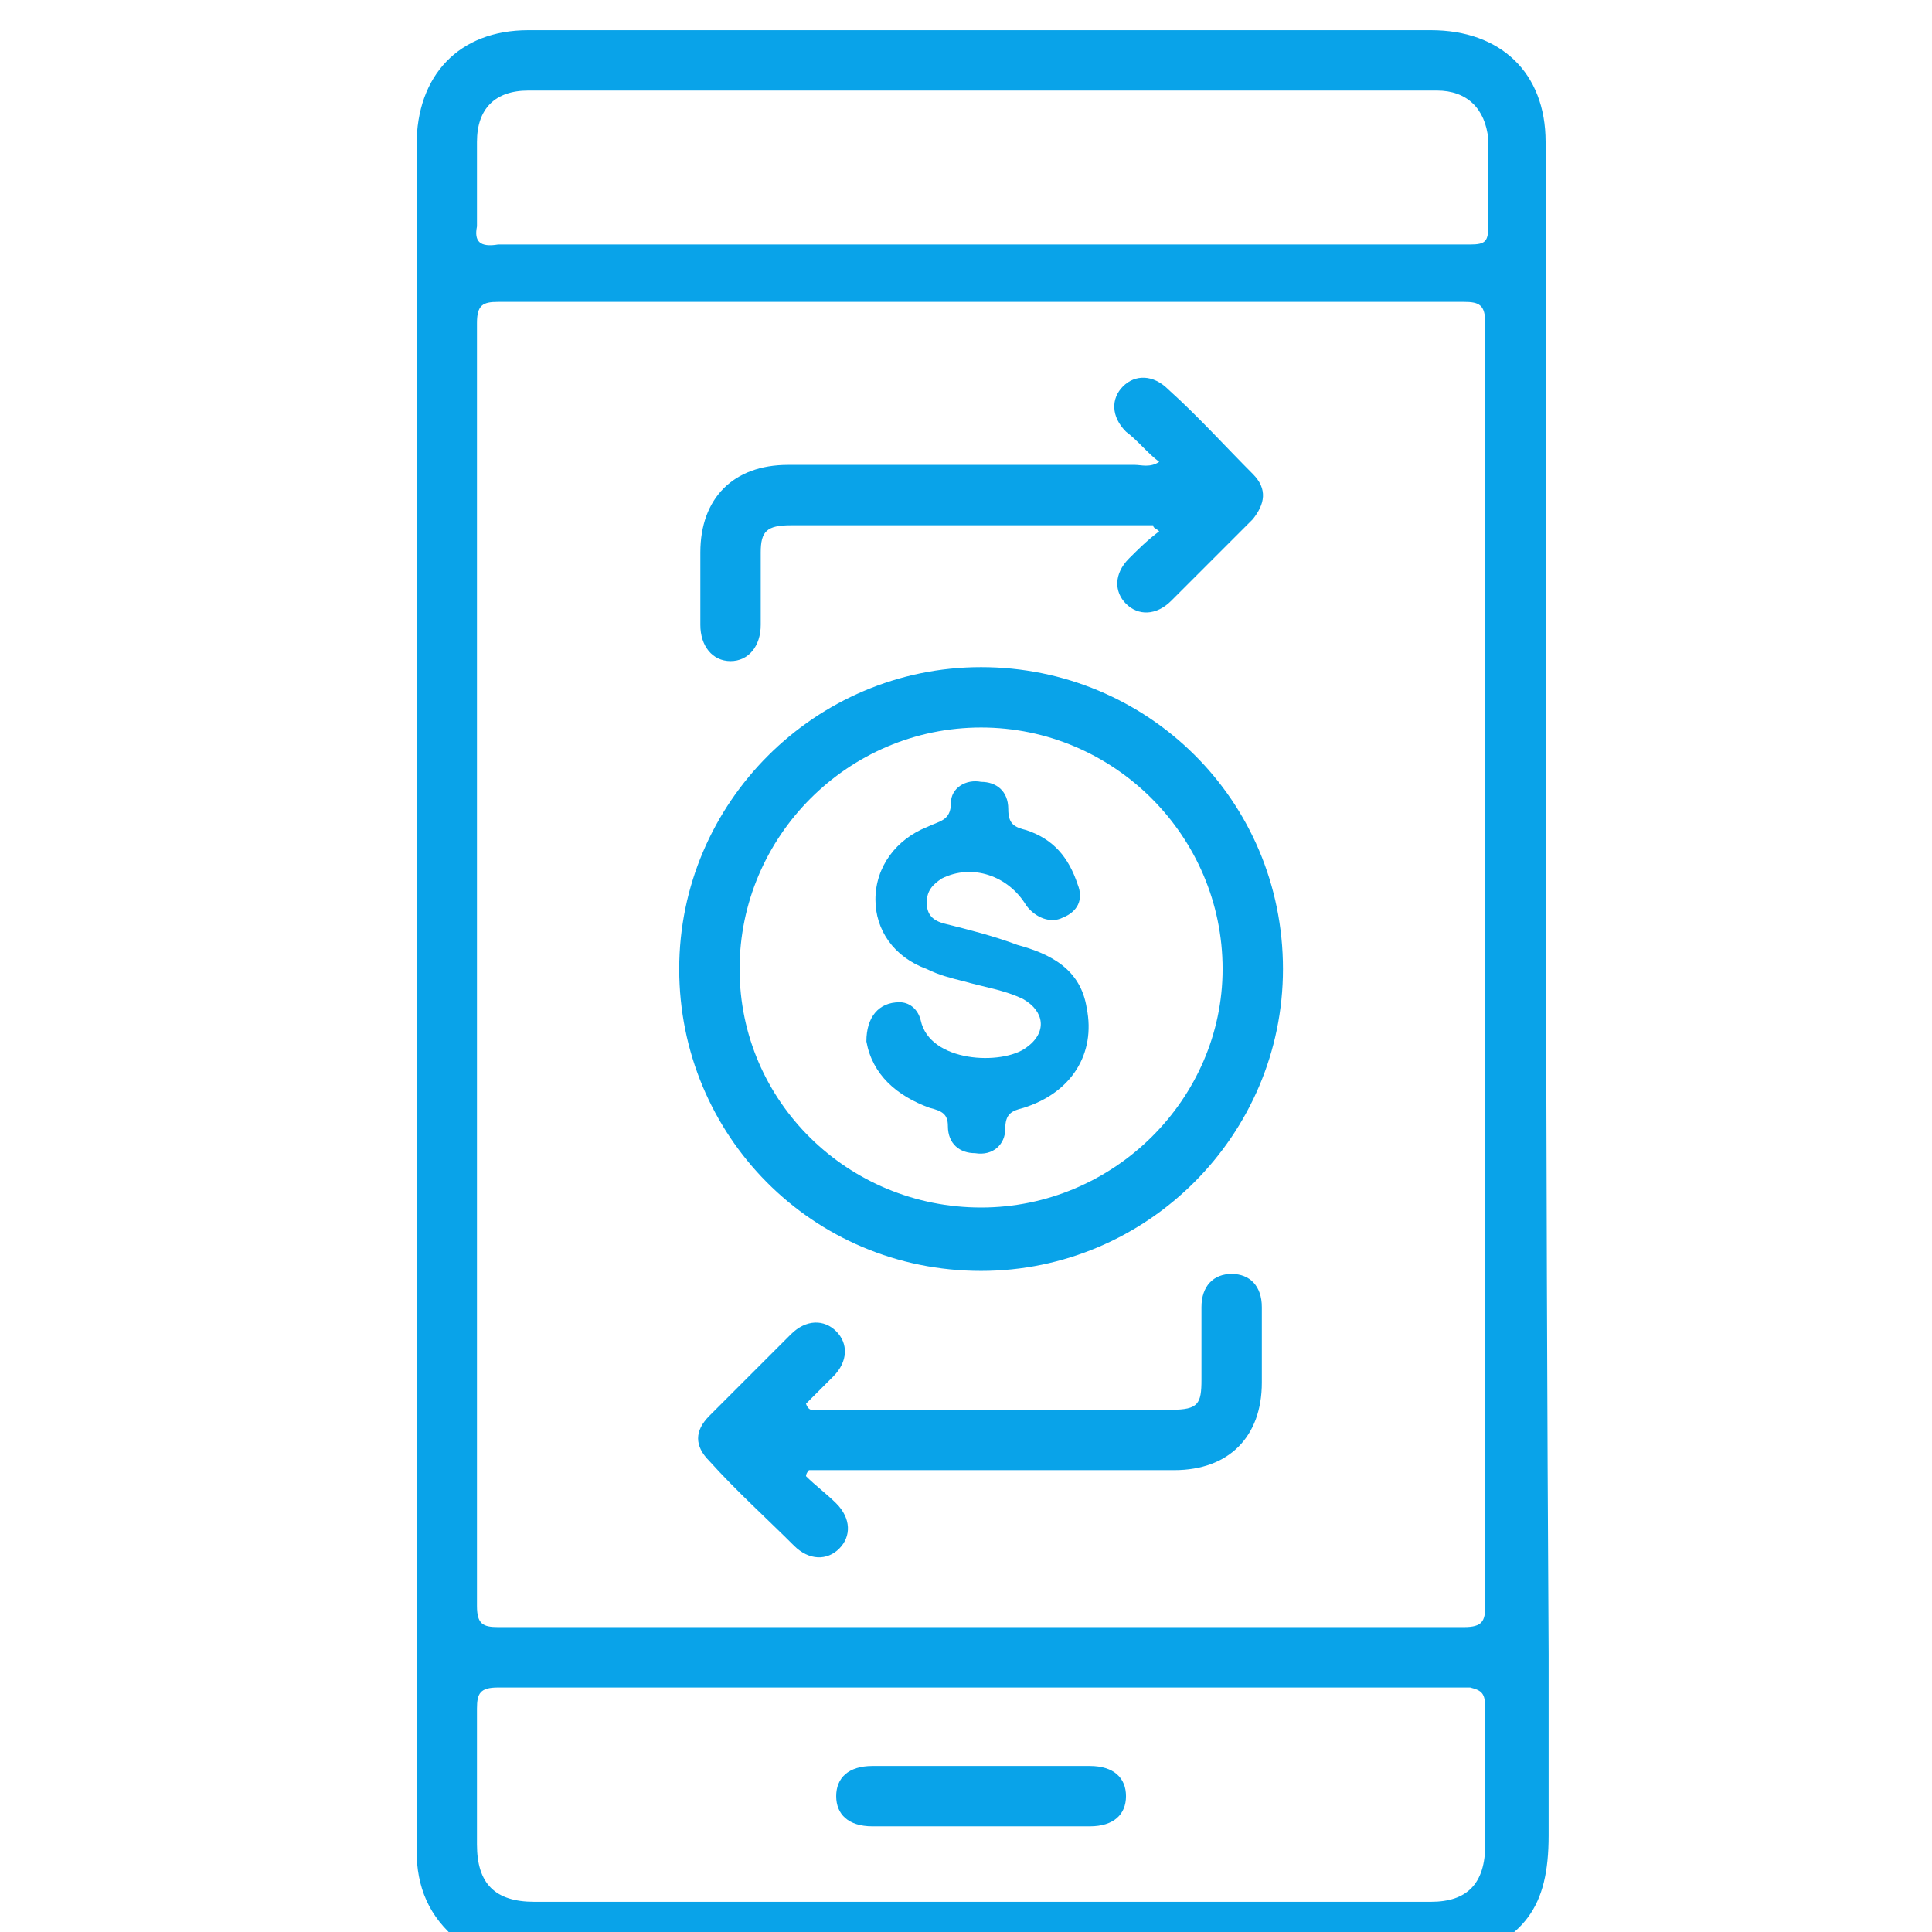 <?xml version="1.0" encoding="utf-8"?>
<!-- Generator: Adobe Illustrator 23.0.0, SVG Export Plug-In . SVG Version: 6.00 Build 0)  -->
<svg version="1.1" id="Layer_1" xmlns="http://www.w3.org/2000/svg" xmlns:xlink="http://www.w3.org/1999/xlink" x="0px" y="0px"
	 viewBox="0 0 64 64" style="enable-background:new 0 0 64 64;" xml:space="preserve">
<style type="text/css">
	.st0{fill:#09A3E9;}
</style>
<g>
	<path class="st0" d="M51.2,4.7c0-2.3-1.5-3.7-3.8-3.7c-10,0-20,0-29.9,0c-2.3,0-3.7,1.5-3.7,3.8c0,1.7,0,3.3,0,5
		c0,14.9,0,29.7,0,44.6c0,2.3,0,4.6,0,6.9c0,1.2,0.4,2.2,1.4,3c0.4,0.4,1,0.5,1.5,0.7c10.5,0,21.1,0,31.6,0c2.2-0.8,3-1.8,3-4.2
		c0-2,0-4,0-6C51.2,38.1,51.2,21.4,51.2,4.7z M15.8,7.5c0-0.9,0-1.9,0-2.8c0-1.1,0.6-1.7,1.7-1.7c10,0,20.1,0,30.1,0
		c1,0,1.6,0.6,1.7,1.6c0,1,0,2,0,2.9c0,0.5-0.1,0.6-0.6,0.6c-5.4,0-10.7,0-16.1,0c-5.4,0-10.7,0-16.1,0C15.9,8.2,15.7,8,15.8,7.5z
		 M49.2,32.1c0,7,0,14.1,0,21.1c0,0.5-0.1,0.7-0.7,0.7c-10.7,0-21.3,0-32,0c-0.5,0-0.7-0.1-0.7-0.7c0-14.2,0-28.3,0-42.5
		c0-0.6,0.2-0.7,0.7-0.7c10.7,0,21.3,0,32,0c0.5,0,0.7,0.1,0.7,0.7C49.2,17.9,49.2,25,49.2,32.1z M49.2,56.6c0,1.5,0,3,0,4.5
		c0,1.3-0.6,1.9-1.8,1.9c-9.9,0-19.8,0-29.7,0c-1.3,0-1.9-0.6-1.9-1.9c0-1.5,0-3,0-4.5c0-0.5,0.1-0.7,0.7-0.7c5.4,0,10.7,0,16.1,0
		s10.7,0,16.1,0C49.1,56,49.2,56.1,49.2,56.6z"/>
	<path class="st0" d="M38.2,17.4c-3.3,0-6.6,0-9.9,0c-0.7,0-1.4,0-2.1,0c-0.8,0-1,0.2-1,0.9c0,0.8,0,1.6,0,2.4c0,0.7-0.4,1.2-1,1.2
		c-0.6,0-1-0.5-1-1.2c0-0.8,0-1.6,0-2.4c0-1.8,1.1-2.9,2.9-2.9c3.8,0,7.7,0,11.5,0c0.2,0,0.5,0.1,0.8-0.1c-0.4-0.3-0.7-0.7-1.1-1
		c-0.5-0.5-0.5-1.1-0.1-1.5c0.4-0.4,1-0.4,1.5,0.1c1,0.9,1.9,1.9,2.8,2.8c0.5,0.5,0.4,1,0,1.5c-0.9,0.9-1.8,1.8-2.7,2.7
		c-0.5,0.5-1.1,0.5-1.5,0.1c-0.4-0.4-0.4-1,0.1-1.5c0.3-0.3,0.6-0.6,1-0.9C38.3,17.5,38.2,17.5,38.2,17.4z"/>
	<path class="st0" d="M26.7,48.9c0.3,0.3,0.7,0.6,1,0.9c0.5,0.5,0.5,1.1,0.1,1.5c-0.4,0.4-1,0.4-1.5-0.1c-0.9-0.9-1.9-1.8-2.8-2.8
		c-0.5-0.5-0.5-1,0-1.5c0.9-0.9,1.8-1.8,2.7-2.7c0.5-0.5,1.1-0.5,1.5-0.1c0.4,0.4,0.4,1-0.1,1.5c-0.3,0.3-0.6,0.6-0.9,0.9
		c0.1,0.3,0.3,0.2,0.5,0.2c3.9,0,7.7,0,11.6,0c0.9,0,1-0.2,1-1c0-0.8,0-1.6,0-2.4c0-0.7,0.4-1.1,1-1.1c0.6,0,1,0.4,1,1.1
		c0,0.8,0,1.7,0,2.5c0,1.8-1.1,2.9-2.9,2.9c-3.8,0-7.7,0-11.5,0c-0.2,0-0.4,0-0.6,0C26.8,48.7,26.7,48.8,26.7,48.9z"/>
	<path class="st0" d="M32.4,60.5c-1.2,0-2.3,0-3.5,0c-0.8,0-1.2-0.4-1.2-1c0-0.6,0.4-1,1.2-1c2.4,0,4.8,0,7.2,0c0.8,0,1.2,0.4,1.2,1
		c0,0.6-0.4,1-1.2,1C34.8,60.5,33.6,60.5,32.4,60.5z"/>
	<path class="st0" d="M32.5,22.1c-5.5,0-10,4.5-10,10c0,5.5,4.4,10,10,10c5.5,0,10-4.5,10-10C42.5,26.5,38,22.1,32.5,22.1z M32.5,40
		c-4.4,0-8-3.5-8-7.9c0-4.4,3.6-8,8-8c4.4,0,8,3.6,8,8C40.5,36.4,36.9,40,32.5,40z"/>
	<path class="st0" d="M29.8,33.2c0.3,0,0.6,0.2,0.7,0.6c0.3,1.4,2.7,1.5,3.5,0.9c0.7-0.5,0.6-1.2-0.1-1.6c-0.6-0.3-1.3-0.4-2-0.6
		c-0.4-0.1-0.8-0.2-1.2-0.4c-1.1-0.4-1.7-1.3-1.7-2.3c0-1.1,0.7-2,1.7-2.4c0.4-0.2,0.8-0.2,0.8-0.8c0-0.5,0.5-0.8,1-0.7
		c0.5,0,0.9,0.3,0.9,0.9c0,0.5,0.2,0.6,0.6,0.7c0.9,0.3,1.4,0.9,1.7,1.8c0.2,0.5,0,0.9-0.5,1.1c-0.4,0.2-0.9,0-1.2-0.4
		c-0.6-1-1.8-1.4-2.8-0.9c-0.3,0.2-0.5,0.4-0.5,0.8c0,0.4,0.2,0.6,0.6,0.7c0.8,0.2,1.6,0.4,2.4,0.7c1.1,0.3,2.1,0.8,2.3,2.1
		c0.3,1.5-0.5,2.8-2.1,3.3c-0.4,0.1-0.6,0.2-0.6,0.7c0,0.5-0.4,0.9-1,0.8c-0.5,0-0.9-0.3-0.9-0.9c0-0.4-0.2-0.5-0.6-0.6
		c-1.1-0.4-1.9-1.1-2.1-2.2C28.7,33.7,29.1,33.2,29.8,33.2z"/>
</g>
</svg>
